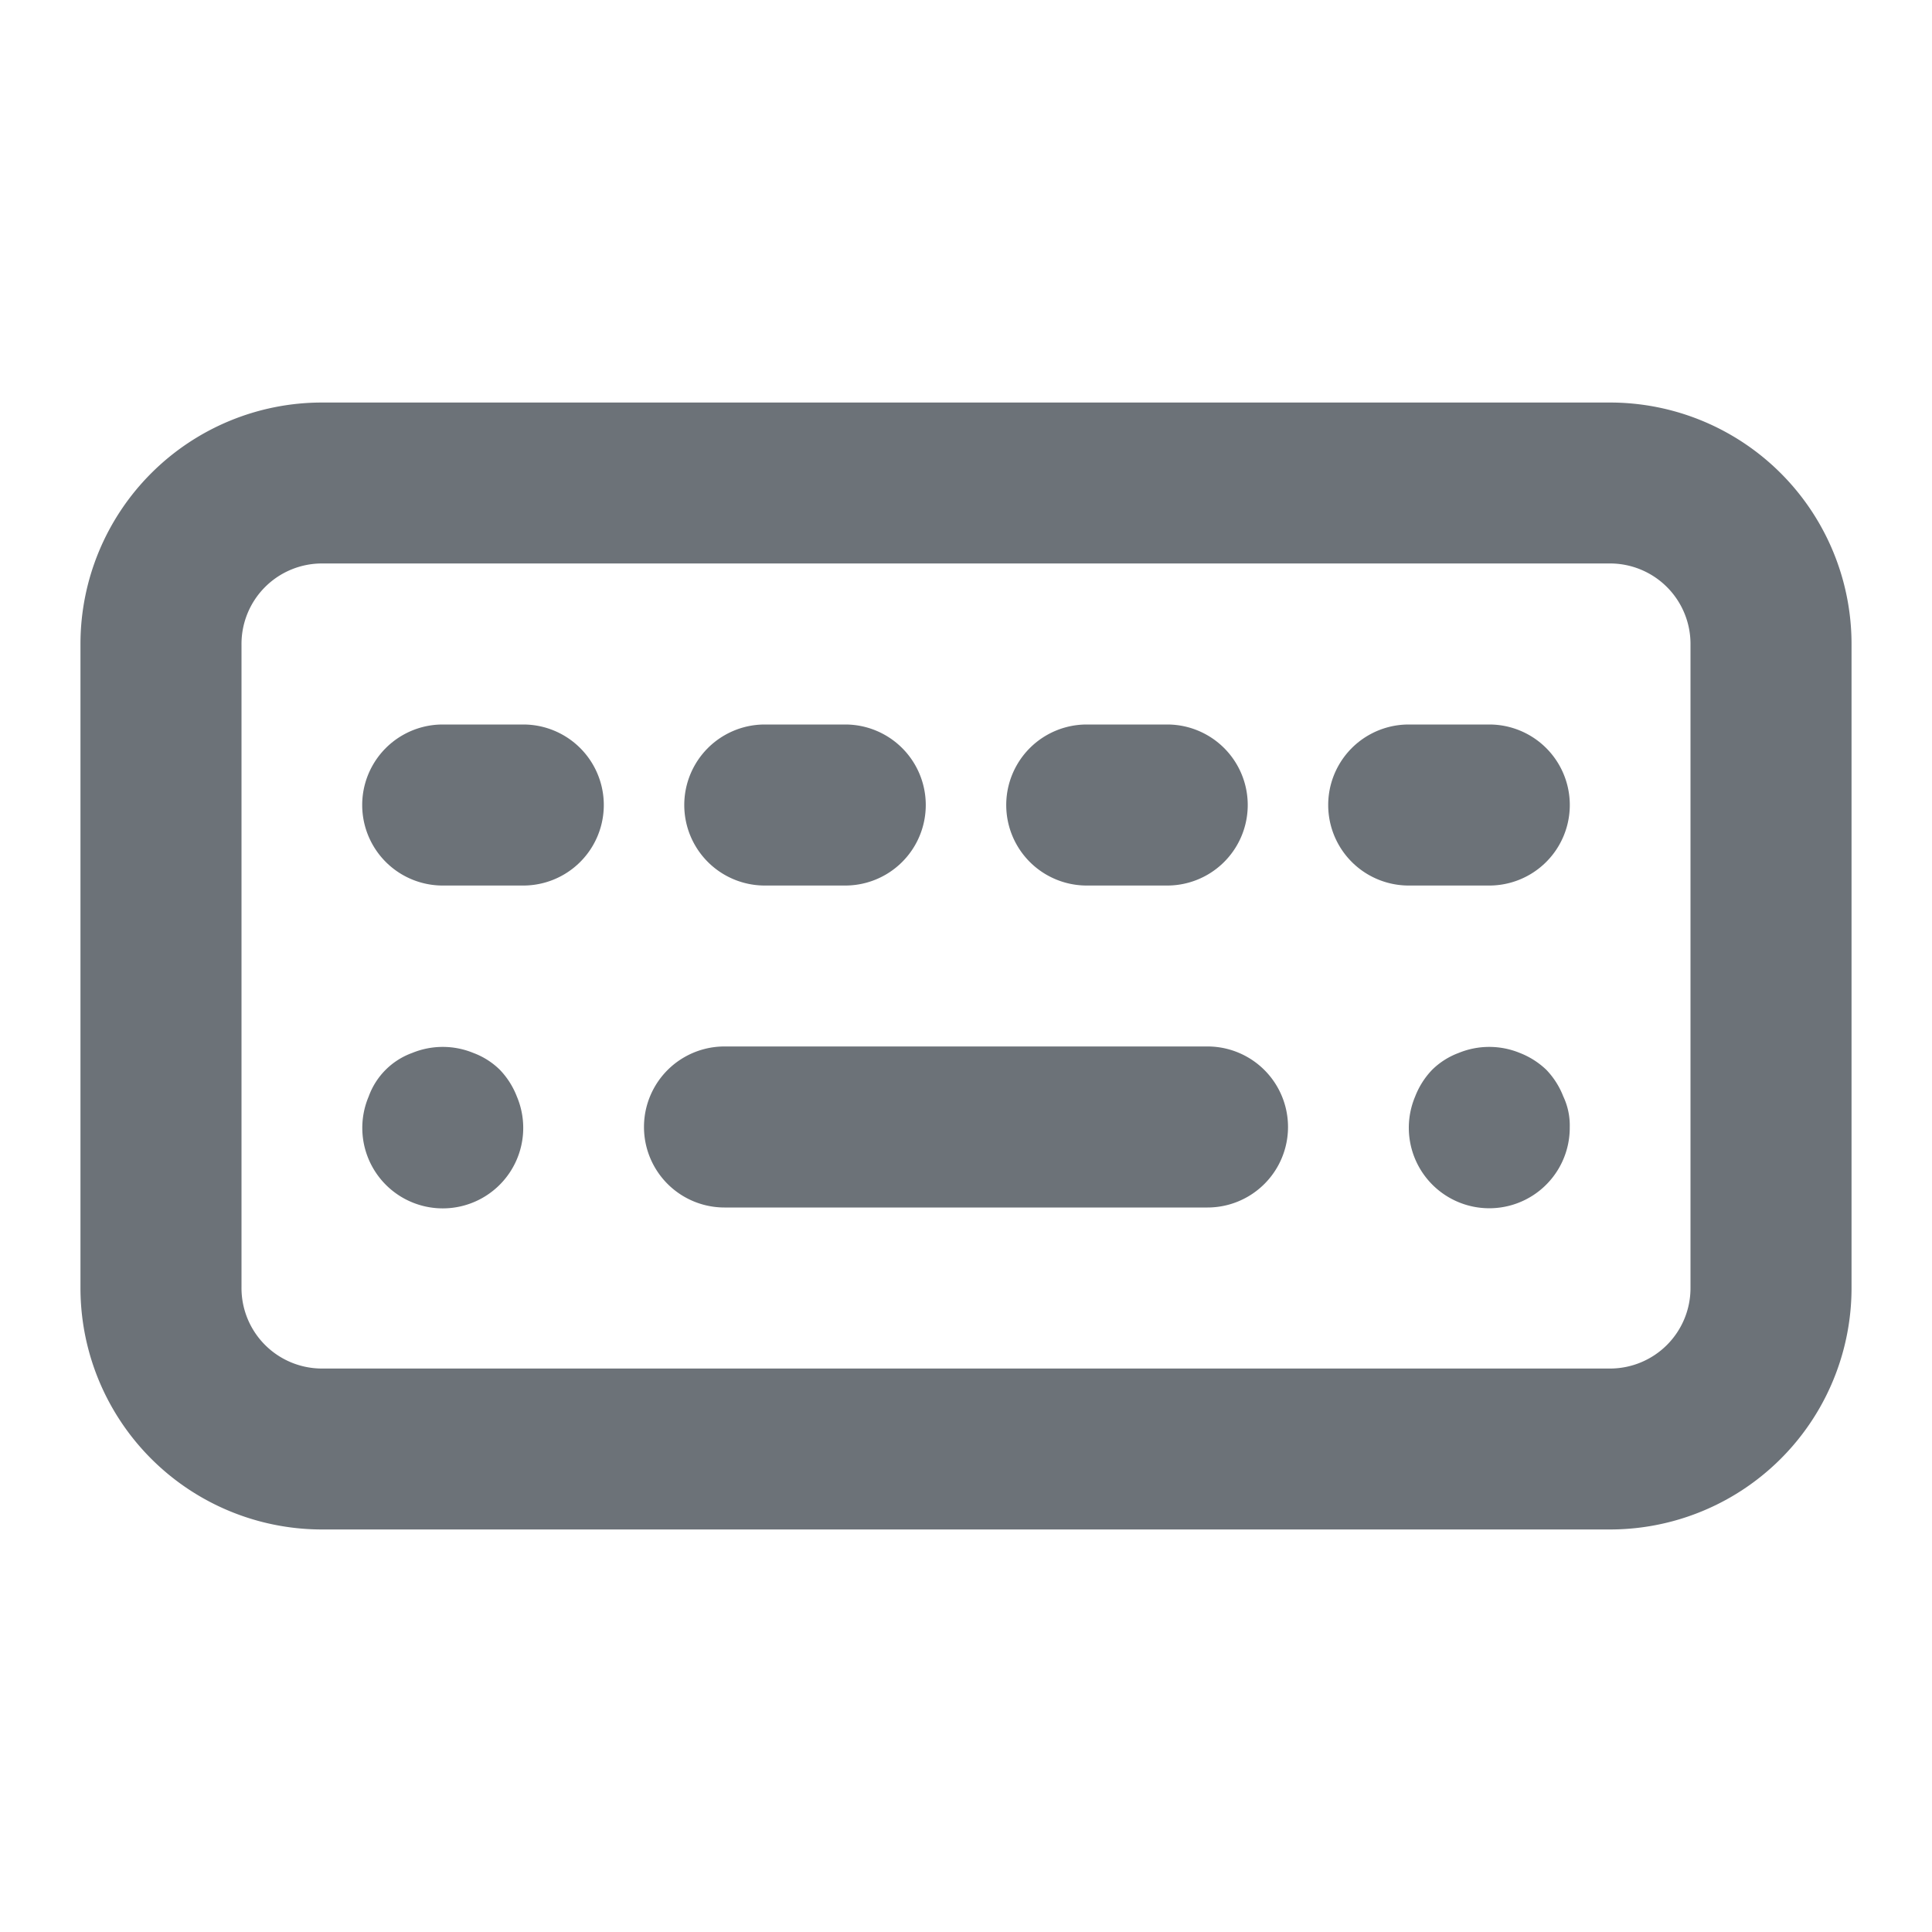 <svg xmlns="http://www.w3.org/2000/svg" width="20" height="20" fill="none" viewBox="0 0 20 20"><path fill="#6C7278" d="M5.175 11.075A.775.775 0 0 0 4.9 10.9a.833.833 0 0 0-.633 0 .75.75 0 0 0-.45.45.833.833 0 1 0 1.533 0 .833.833 0 0 0-.175-.275zm6.075-1.908h.833a.833.833 0 0 0 0-1.667h-.833a.833.833 0 1 0 0 1.667zm-3.333 0h.833a.833.833 0 0 0 0-1.667h-.833a.833.833 0 1 0 0 1.667zM5.417 7.5h-.834a.833.833 0 0 0 0 1.667h.834a.833.833 0 0 0 0-1.667zm11.25-3.333H3.333a2.5 2.5 0 0 0-2.5 2.5v6.666a2.5 2.5 0 0 0 2.5 2.5h13.334a2.5 2.5 0 0 0 2.5-2.5V6.667a2.5 2.5 0 0 0-2.5-2.5zm.833 9.166a.833.833 0 0 1-.833.834H3.333a.833.833 0 0 1-.833-.834V6.667a.833.833 0 0 1 .833-.834h13.334a.833.833 0 0 1 .833.834v6.666zm-5-2.5h-5a.833.833 0 1 0 0 1.667h5a.833.833 0 0 0 0-1.667zM15.417 7.5h-.834a.833.833 0 1 0 0 1.667h.834a.833.833 0 1 0 0-1.667zm.591 3.575a.833.833 0 0 0-.275-.175.833.833 0 0 0-.633 0 .775.775 0 0 0-.275.175.834.834 0 0 0-.175.275.833.833 0 1 0 1.6.317.7.7 0 0 0-.067-.317.834.834 0 0 0-.175-.275z"/></svg>